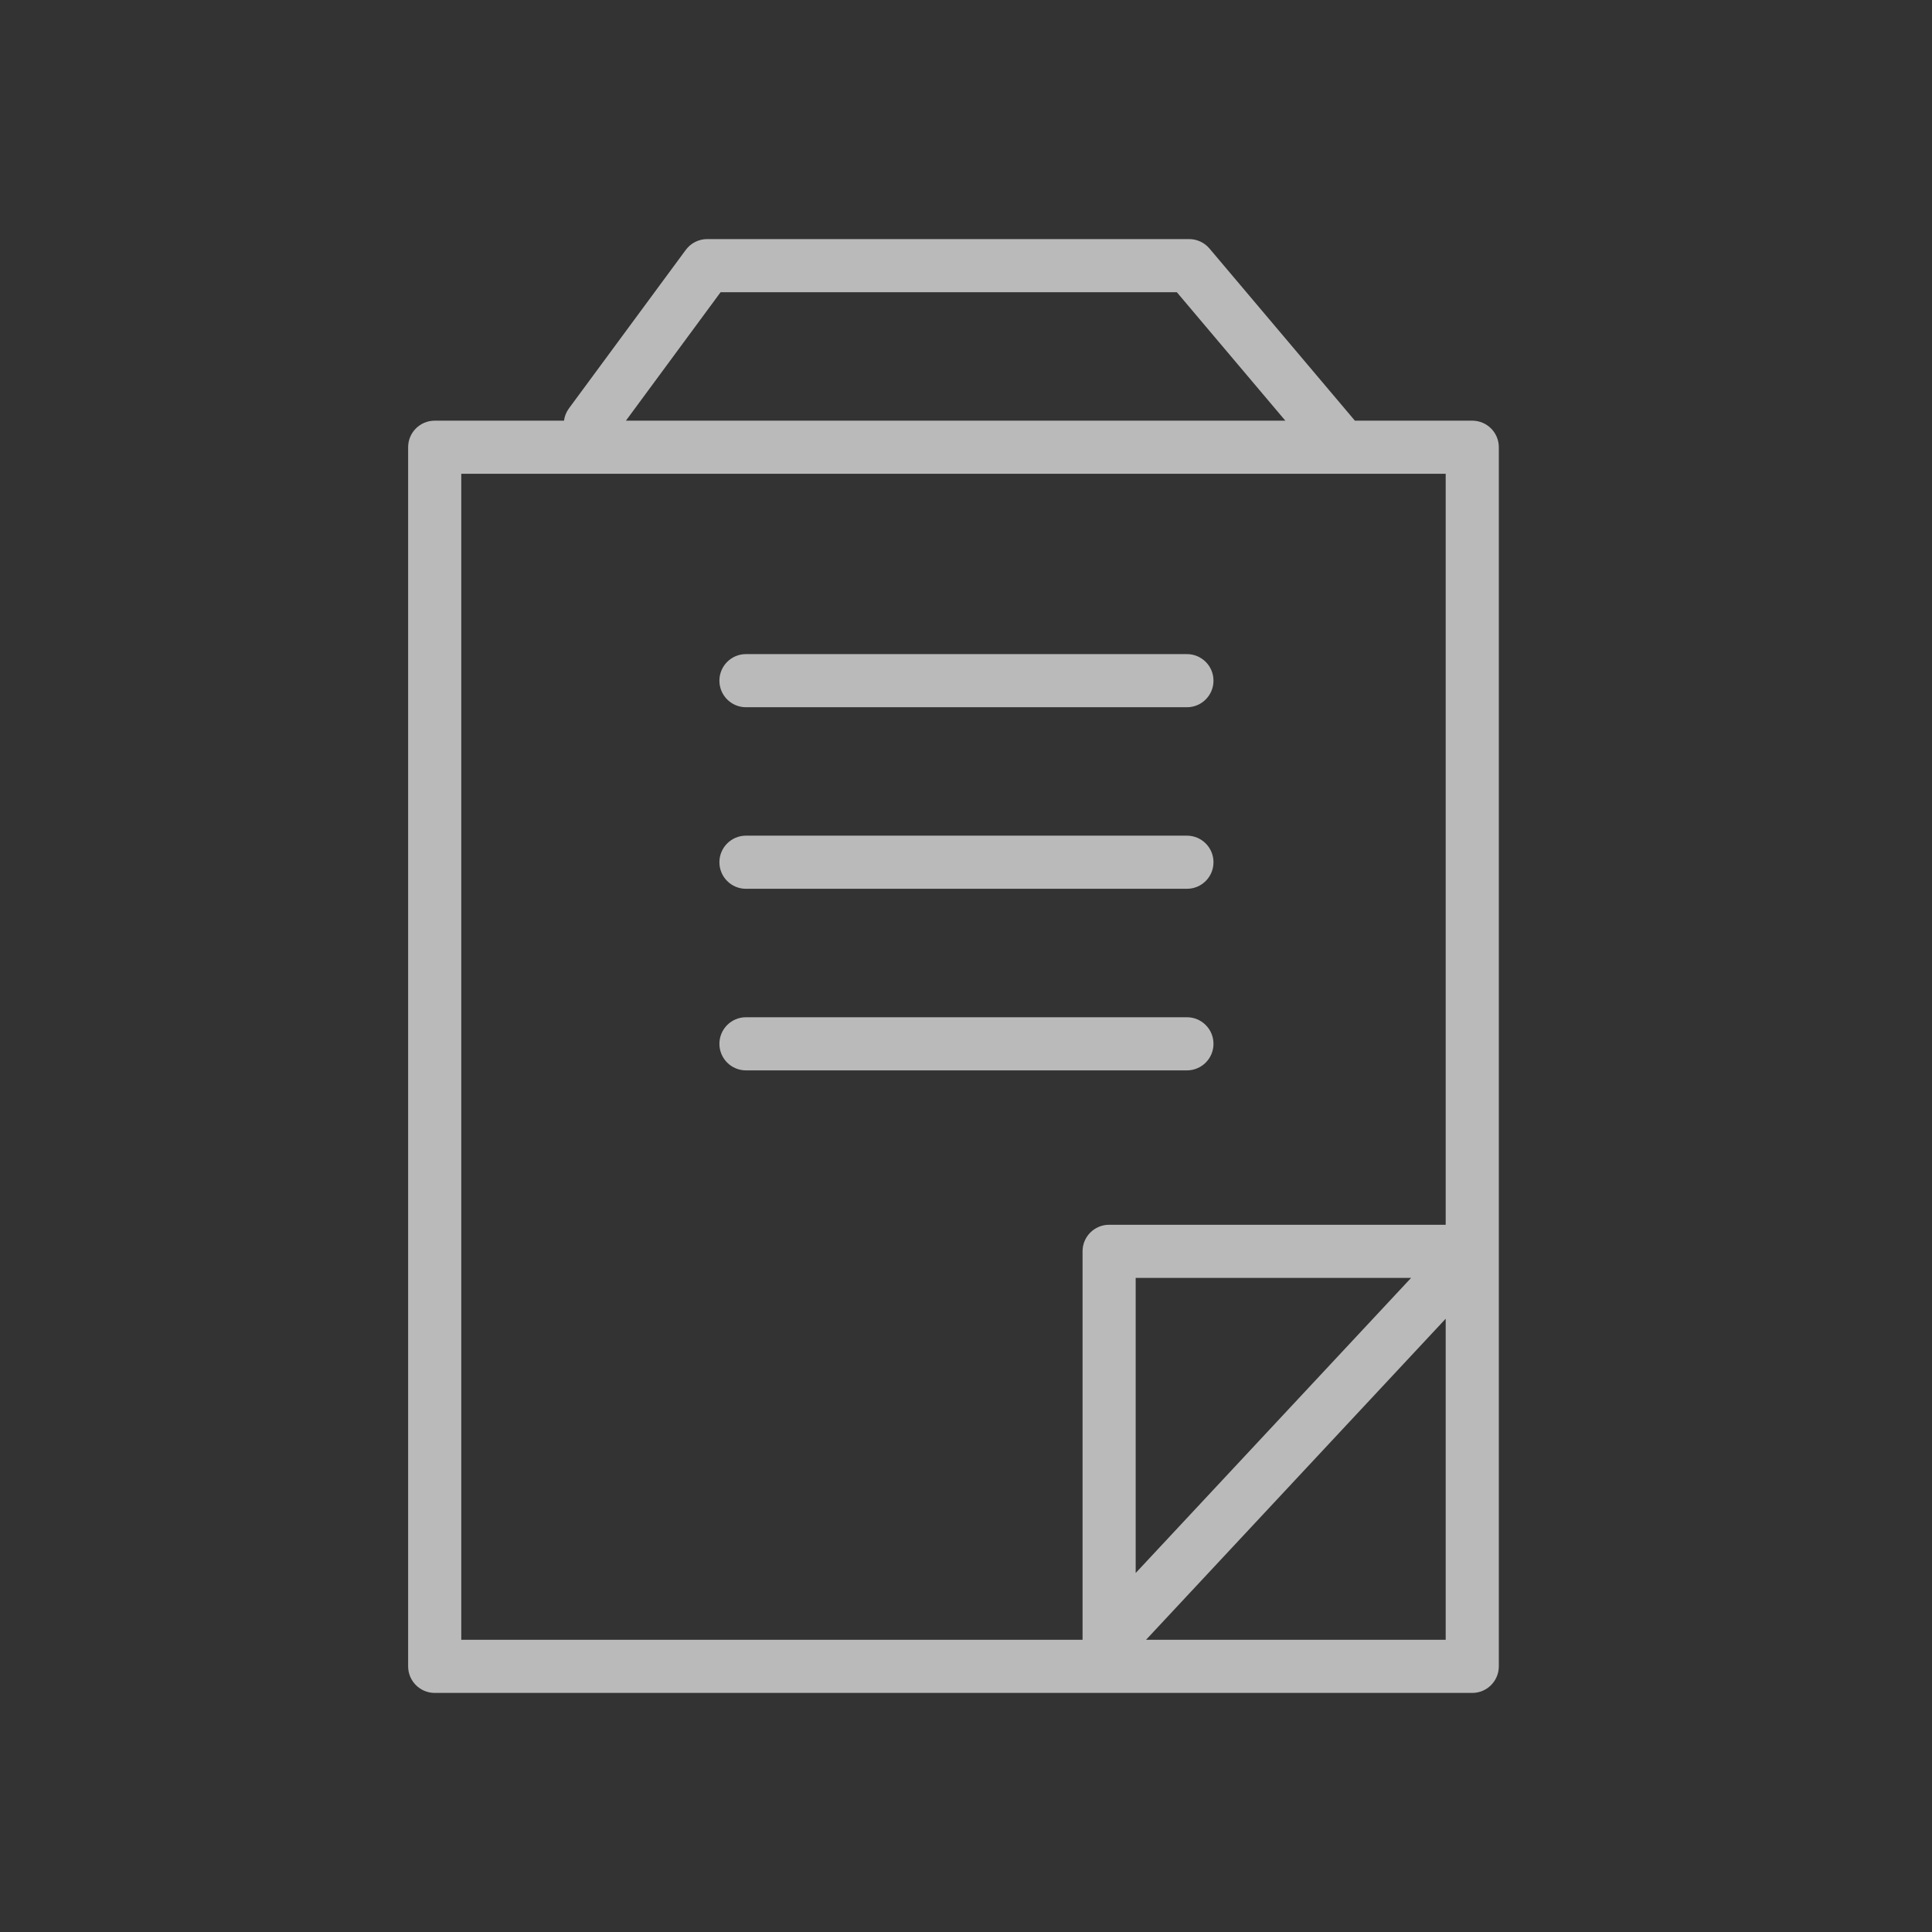 <?xml version="1.0" encoding="UTF-8"?> <svg xmlns="http://www.w3.org/2000/svg" width="80" height="80" viewBox="0 0 80 80" fill="none"><rect x="0" y="0" width="80" height="80" fill="#333333" stroke="none"/> <g opacity="0.7"> <path fill-rule="evenodd" clip-rule="evenodd" d="M28.397 10.347C28.605 10.066 28.933 9.9 29.283 9.9H49.24C49.564 9.9 49.872 10.043 50.081 10.29L56.103 17.419H60.963C61.57 17.419 62.063 17.911 62.063 18.518V51.812C62.063 51.814 62.063 51.816 62.063 51.817V69C62.063 69.607 61.57 70.1 60.963 70.1H18C17.392 70.1 16.9 69.607 16.9 69V18.518C16.9 17.911 17.392 17.419 18 17.419H23.354C23.377 17.24 23.445 17.065 23.559 16.91L28.397 10.347ZM25.918 17.419H53.223L48.73 12.1H29.838L25.918 17.419ZM59.863 50.715V19.619H19.1V67.9H44.826V51.815C44.826 51.207 45.318 50.715 45.926 50.715H59.863ZM47.455 67.9L59.863 54.605V67.9H47.455ZM47.026 65.135L58.431 52.915H47.026V65.135ZM29.789 28.185C29.789 27.577 30.281 27.085 30.889 27.085H49.148C49.756 27.085 50.248 27.577 50.248 28.185C50.248 28.793 49.756 29.285 49.148 29.285H30.889C30.281 29.285 29.789 28.793 29.789 28.185ZM29.789 35.703C29.789 35.096 30.281 34.603 30.889 34.603H49.148C49.756 34.603 50.248 35.096 50.248 35.703C50.248 36.311 49.756 36.803 49.148 36.803H30.889C30.281 36.803 29.789 36.311 29.789 35.703ZM29.789 43.222C29.789 42.615 30.281 42.122 30.889 42.122H49.148C49.756 42.122 50.248 42.615 50.248 43.222C50.248 43.83 49.756 44.322 49.148 44.322H30.889C30.281 44.322 29.789 43.83 29.789 43.222Z" fill="#F4F4F4"></path> </g> </svg> 